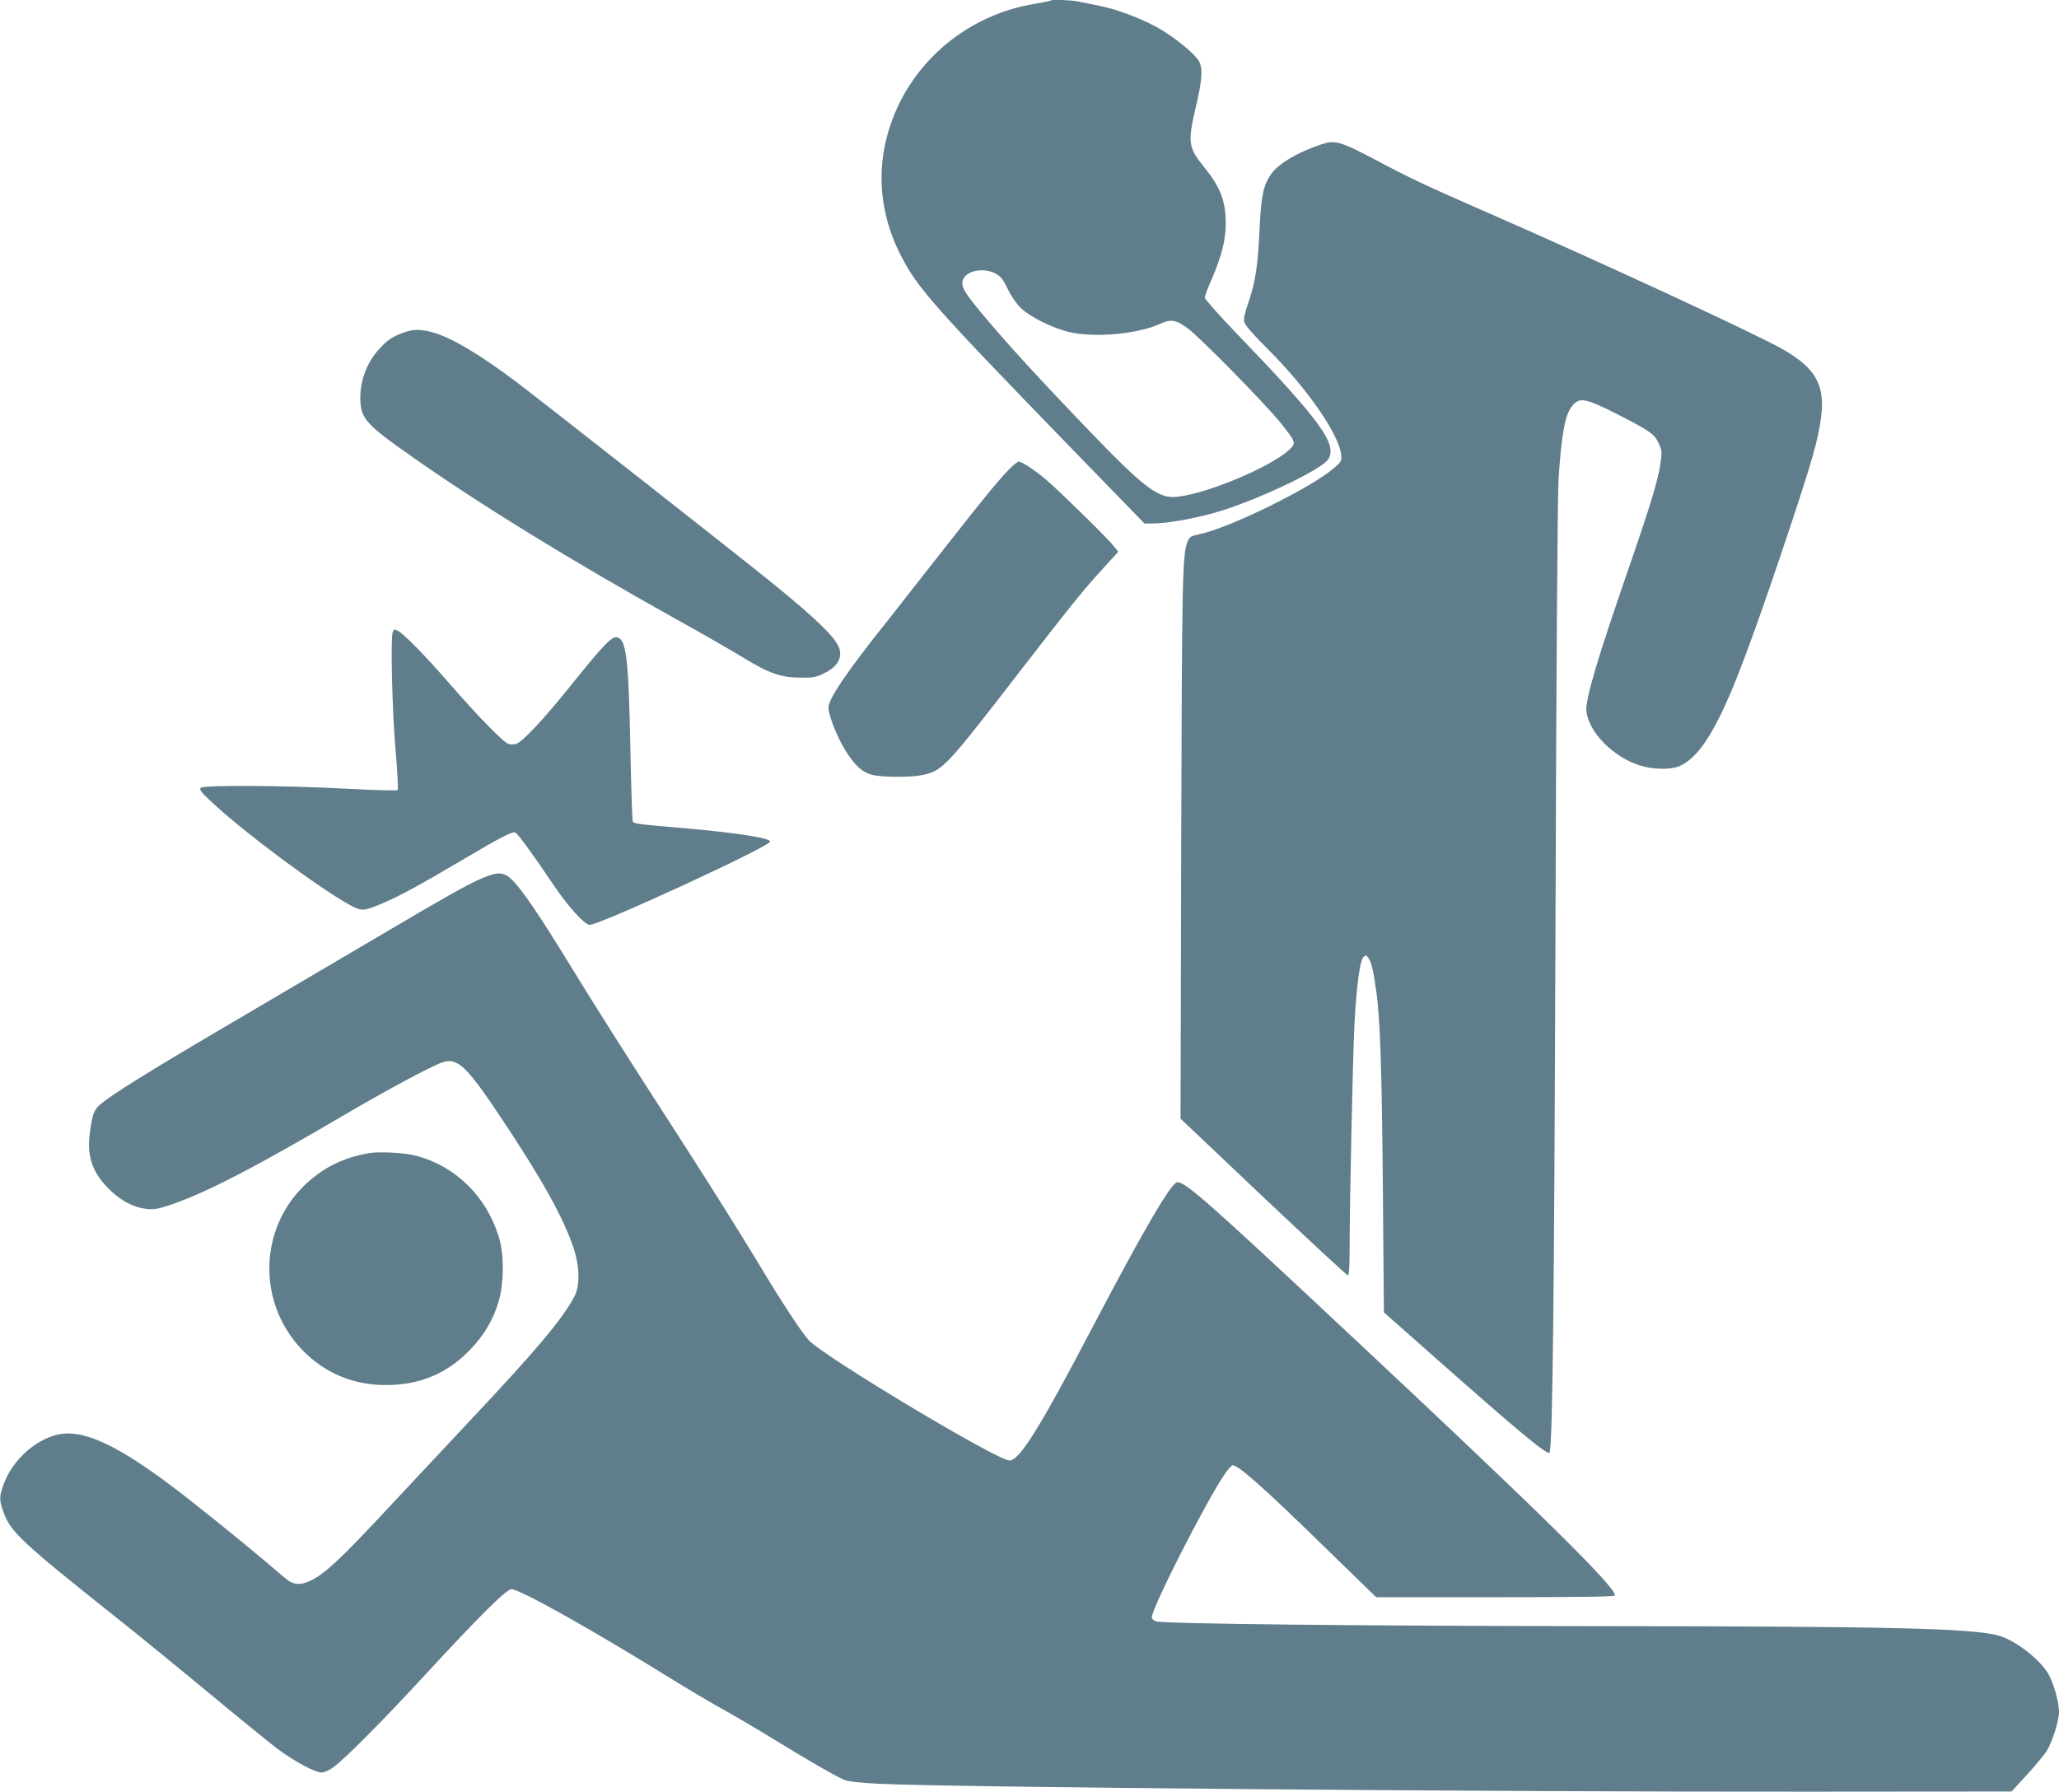 <?xml version="1.0" standalone="no"?>
<!DOCTYPE svg PUBLIC "-//W3C//DTD SVG 20010904//EN"
 "http://www.w3.org/TR/2001/REC-SVG-20010904/DTD/svg10.dtd">
<svg version="1.0" xmlns="http://www.w3.org/2000/svg"
 width="1280pt" height="1114pt" viewBox="0 0 1280 1114"
 preserveAspectRatio="xMidYMid meet">
<g transform="translate(0,1114) scale(0.1,-0.1)"
fill="#607d8b" stroke="none">
<path d="M6529 11136 c-2 -2 -49 -12 -104 -21 -382 -65 -706 -317 -857 -667
-127 -295 -116 -609 33 -898 103 -201 205 -316 1038 -1175 l476 -490 65 1
c109 3 302 41 445 89 254 85 588 248 630 307 64 93 -43 240 -579 797 -102 106
-186 201 -186 210 0 10 18 60 41 111 63 146 89 248 89 349 0 141 -33 227 -132
349 -102 126 -106 154 -53 381 40 171 44 242 15 286 -32 50 -160 152 -255 204
-109 60 -252 113 -360 135 -44 9 -102 21 -128 26 -48 10 -170 14 -178 6z
m-338 -1698 c31 -17 46 -37 74 -95 22 -46 53 -90 82 -119 59 -56 200 -126 303
-149 156 -36 422 -12 560 51 70 32 101 27 177 -30 77 -58 467 -455 568 -578
102 -126 104 -132 61 -173 -124 -116 -563 -295 -727 -295 -97 0 -199 80 -494
387 -335 348 -541 573 -697 761 -102 123 -123 159 -114 196 16 63 131 87 207
44z"/>
<path d="M8210 10241 c-146 -49 -265 -120 -309 -185 -48 -69 -61 -133 -71
-346 -10 -224 -27 -329 -70 -453 -22 -62 -29 -97 -25 -118 5 -21 51 -74 149
-172 240 -239 439 -526 453 -652 5 -39 3 -44 -43 -84 -139 -122 -655 -376
-841 -413 -49 -10 -57 -15 -70 -45 -33 -80 -35 -211 -40 -1903 l-4 -1685 515
-488 c284 -268 520 -487 526 -487 6 0 10 56 10 153 0 302 20 1206 30 1407 13
242 34 398 56 420 14 13 17 13 30 -5 19 -26 30 -69 48 -196 26 -177 36 -469
43 -1256 l6 -752 321 -284 c500 -442 693 -604 708 -589 20 20 30 930 38 3327
5 1599 13 2637 19 2730 20 291 41 400 87 454 44 53 82 45 280 -55 203 -104
230 -123 257 -183 19 -42 19 -53 9 -126 -15 -103 -64 -263 -205 -671 -187
-541 -262 -793 -255 -864 13 -132 167 -288 336 -340 77 -24 188 -26 238 -5
112 47 209 187 332 480 81 195 193 507 347 968 150 451 186 575 205 717 28
204 -31 311 -238 429 -171 97 -1110 532 -1832 848 -380 166 -491 218 -710 335
-209 110 -242 119 -330 89z"/>
<path d="M2503 9070 c-65 -23 -100 -48 -151 -106 -72 -81 -112 -188 -112 -297
0 -127 30 -162 315 -362 427 -301 1005 -656 1646 -1013 167 -93 357 -202 422
-242 156 -96 234 -123 353 -123 80 -1 99 3 147 27 86 42 118 100 91 164 -27
65 -144 178 -403 389 -175 143 -1442 1138 -1598 1256 -235 177 -411 281 -528
312 -77 20 -118 19 -182 -5z"/>
<path d="M6274 8223 c-75 -78 -177 -203 -384 -468 -107 -137 -274 -349 -370
-471 -255 -319 -370 -489 -370 -544 0 -45 56 -187 104 -263 61 -99 110 -142
175 -156 67 -14 235 -14 303 0 129 28 143 42 623 664 316 408 382 490 508 627
l89 98 -30 37 c-38 48 -326 330 -412 405 -71 61 -156 118 -177 118 -7 0 -34
-21 -59 -47z"/>
<path d="M2442 7213 c-15 -37 -4 -497 17 -737 12 -132 17 -244 13 -248 -4 -4
-143 -1 -307 8 -388 21 -899 24 -917 6 -10 -10 1 -26 62 -83 194 -184 668
-537 862 -644 79 -43 87 -42 222 16 101 44 231 115 496 272 224 132 294 169
313 161 16 -6 111 -137 232 -317 91 -137 199 -257 231 -257 63 0 1111 483
1121 517 7 22 -196 54 -522 83 -297 25 -323 29 -331 42 -4 5 -10 204 -15 442
-11 577 -25 696 -86 704 -32 5 -87 -54 -283 -298 -178 -221 -305 -356 -344
-366 -14 -3 -34 -3 -45 1 -31 9 -191 173 -362 370 -159 182 -285 312 -327 334
-19 10 -23 9 -30 -6z"/>
<path d="M2990 5677 c-87 -38 -224 -115 -600 -337 -146 -86 -501 -295 -790
-465 -554 -324 -834 -495 -943 -575 -73 -54 -79 -67 -98 -200 -21 -149 15
-252 125 -359 73 -70 146 -107 226 -117 46 -5 71 -1 145 24 225 75 531 234
1135 589 224 131 491 274 557 297 96 34 151 -18 367 -342 255 -382 390 -625
452 -812 38 -115 40 -233 5 -300 -74 -141 -238 -336 -666 -790 -121 -129 -344
-367 -494 -528 -289 -311 -391 -406 -478 -448 -65 -32 -111 -28 -159 13 -18
15 -84 71 -146 124 -140 118 -440 360 -569 456 -313 235 -516 333 -662 320
-153 -14 -320 -156 -377 -322 -26 -75 -25 -96 6 -178 44 -114 125 -189 689
-637 149 -118 414 -335 590 -481 176 -146 363 -298 415 -338 106 -80 238 -151
280 -151 15 0 47 14 71 32 75 54 299 280 579 583 328 356 499 525 529 525 51
0 488 -244 966 -540 121 -75 276 -167 345 -205 69 -38 212 -122 318 -187 216
-133 389 -232 441 -254 24 -10 96 -18 216 -24 457 -22 3808 -51 5785 -49
l1255 1 93 101 c51 56 106 122 123 147 35 53 79 190 79 246 0 68 -38 196 -75
251 -62 93 -211 203 -310 227 -173 43 -702 55 -2455 56 -1452 1 -2734 14
-2774 30 -14 5 -26 16 -26 24 0 58 334 715 452 889 21 31 44 57 51 57 37 0
193 -139 563 -500 l329 -320 743 0 c535 0 742 3 742 11 0 56 -472 521 -1630
1604 -901 844 -1038 965 -1091 965 -37 0 -215 -306 -529 -905 -329 -628 -452
-825 -515 -825 -75 0 -1151 644 -1246 747 -47 50 -172 241 -329 503 -84 140
-275 444 -423 675 -454 704 -545 849 -731 1151 -195 319 -305 479 -366 537
-50 48 -88 48 -190 4z"/>
<path d="M2288 3970 c-135 -24 -248 -75 -348 -157 -342 -279 -356 -794 -30
-1096 133 -123 300 -188 485 -188 215 -1 388 72 533 225 82 87 137 180 171
291 34 114 36 297 2 405 -78 253 -270 441 -516 505 -72 19 -232 27 -297 15z"/>
</g>
</svg>
